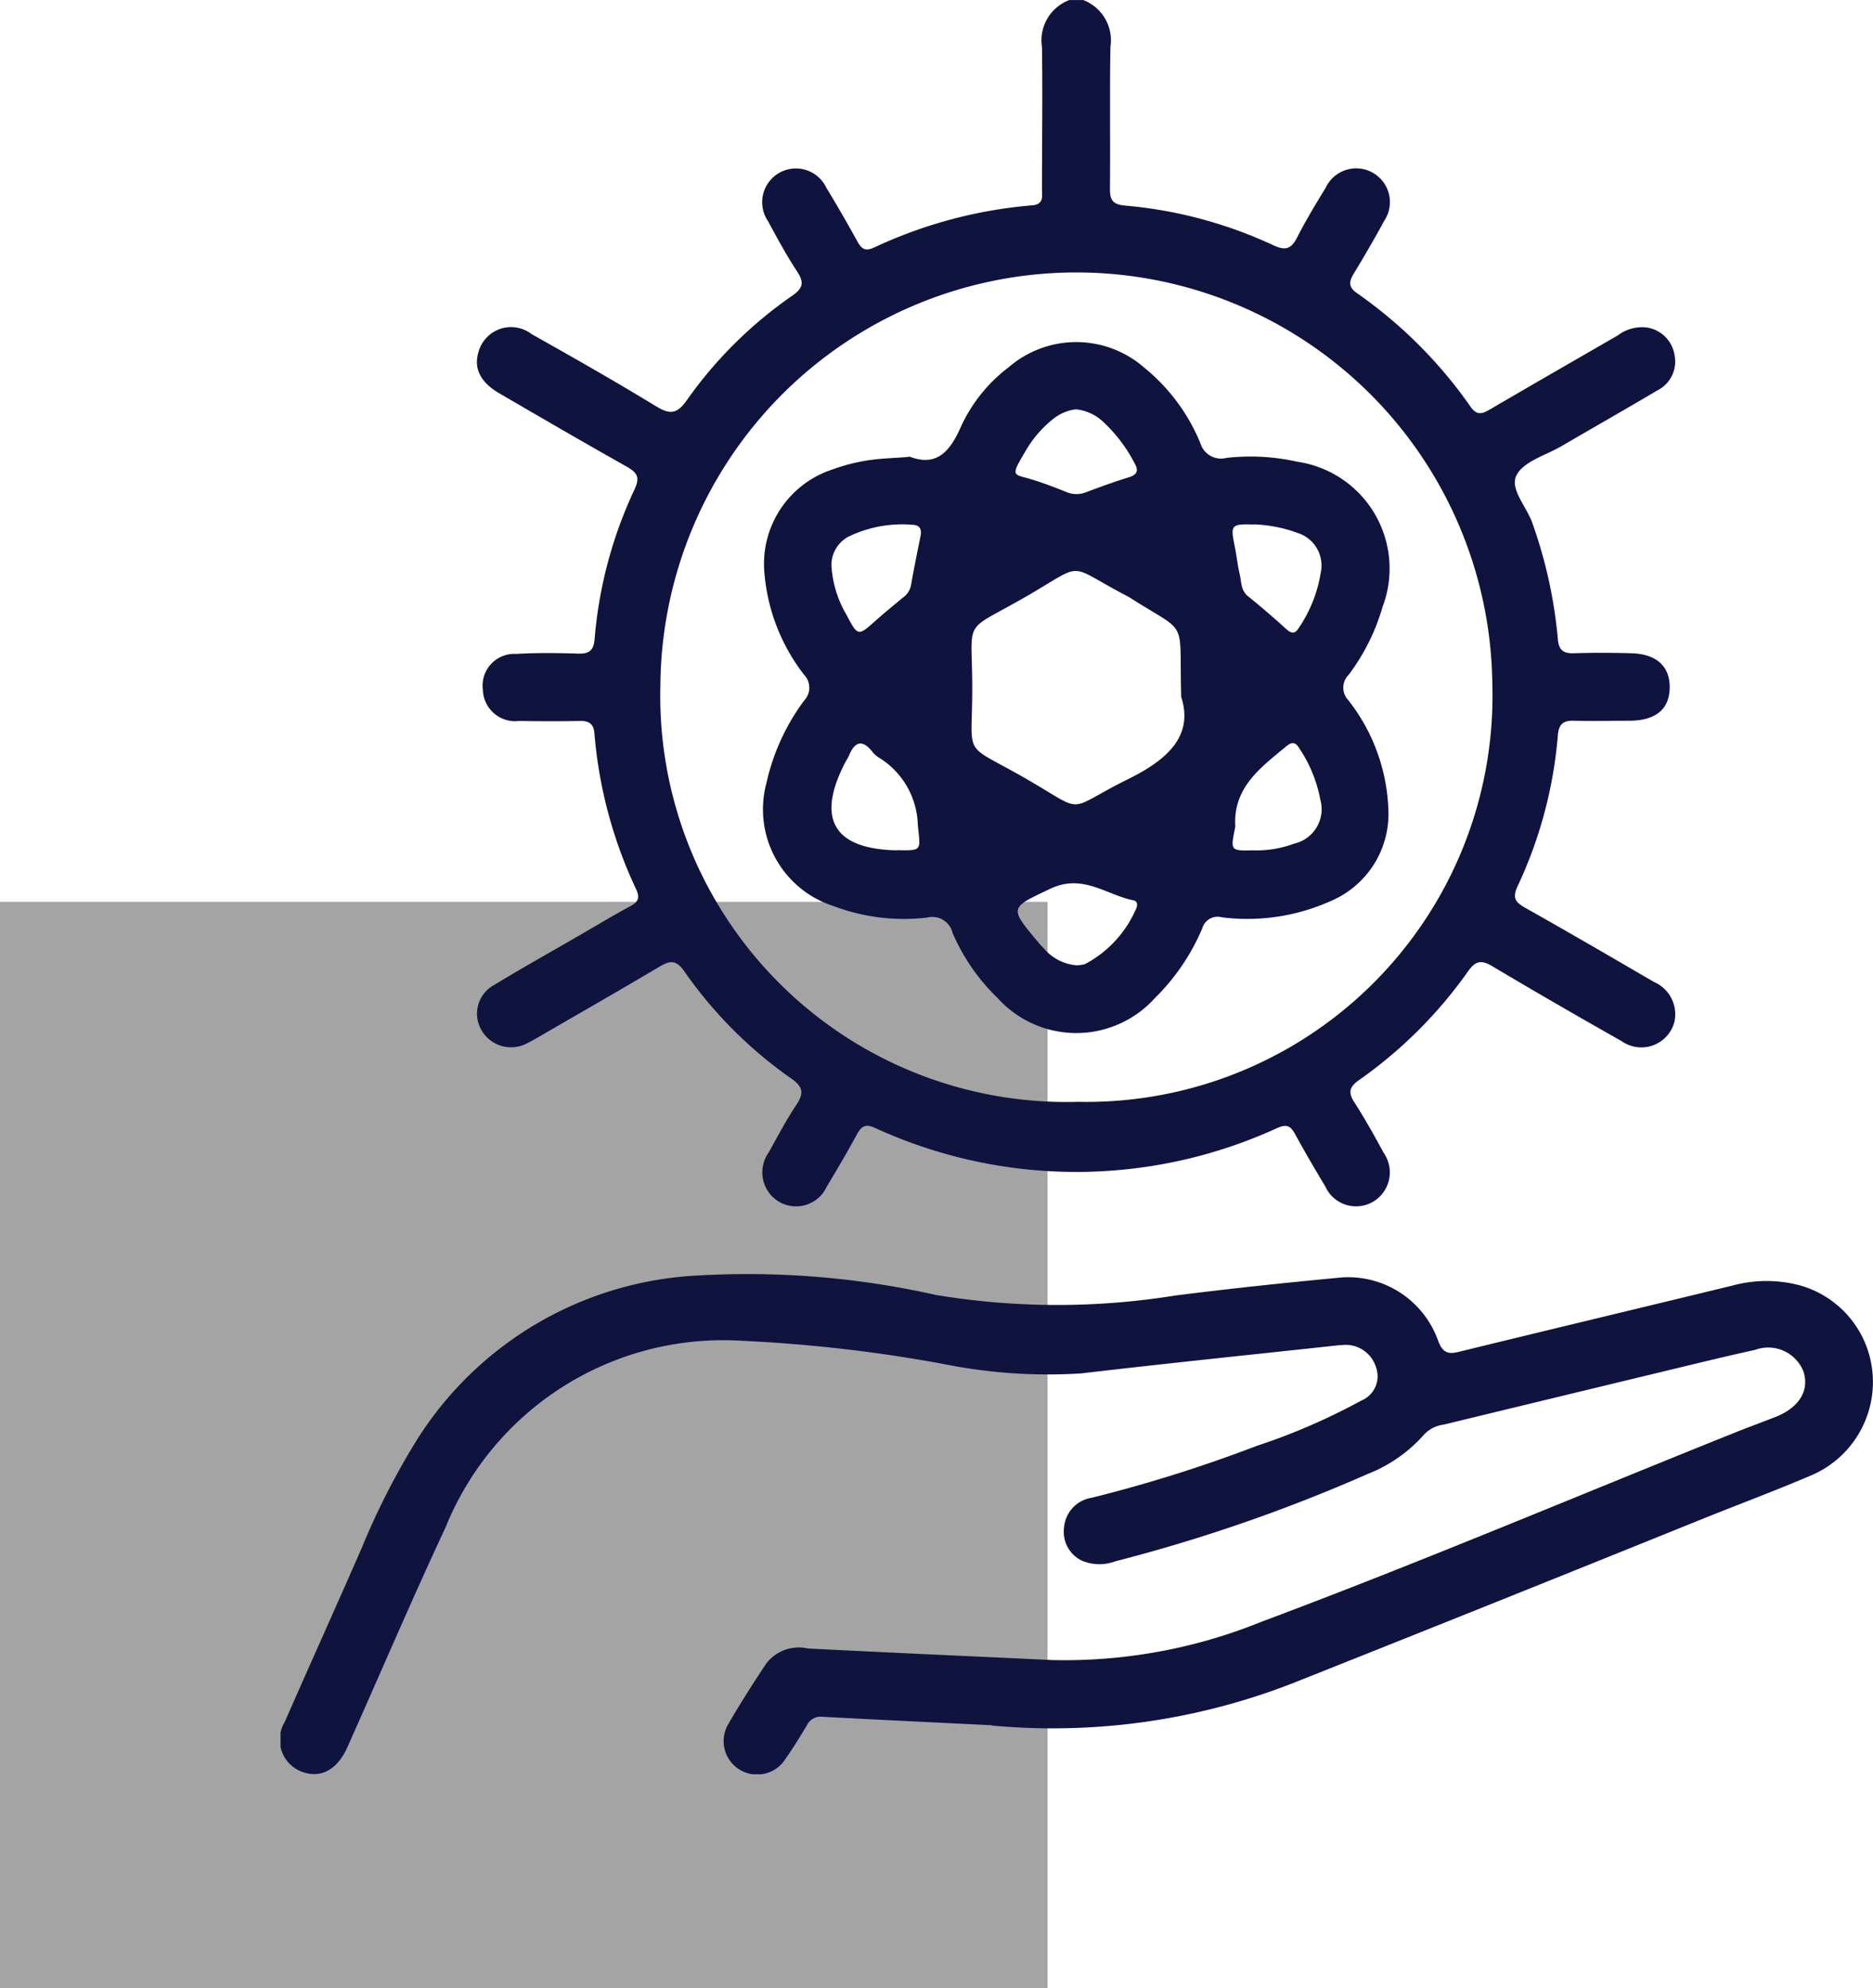 <svg xmlns="http://www.w3.org/2000/svg" xmlns:xlink="http://www.w3.org/1999/xlink" width="41.338" height="43.875" viewBox="0 0 41.338 43.875"><defs><clipPath id="a"><rect width="35.147" height="39.152" fill="#0f133e"></rect></clipPath></defs><rect width="23.12" height="23.976" transform="translate(0 19.9)" fill="#a4a4a5"></rect><g transform="translate(6.191)"><g clip-path="url(#a)"><path d="M37.972,0a.952.952,0,0,1,.6,1.033c-.019,1.045,0,2.091-.011,3.136,0,.258.072.343.338.367a9.713,9.713,0,0,1,3.266.874c.272.128.4.081.53-.176.19-.374.409-.735.628-1.093a.744.744,0,1,1,1.29.733c-.212.392-.437.777-.668,1.158-.108.178-.129.3.073.439a10.1,10.1,0,0,1,2.5,2.5c.147.212.27.156.441.056.935-.546,1.873-1.086,2.811-1.627a.881.881,0,0,1,.647-.173.73.73,0,0,1,.606.612.712.712,0,0,1-.377.773c-.7.415-1.41.818-2.114,1.229-.351.205-.847.341-1,.649s.238.7.36,1.073a10.4,10.4,0,0,1,.554,2.529c.017.244.114.331.357.322.42-.014.841-.012,1.262,0,.561.015.858.29.85.764s-.311.72-.881.725c-.408,0-.816.011-1.224,0-.238-.008-.343.069-.363.317a9.683,9.683,0,0,1-.891,3.339c-.115.247-.051.348.165.469.955.537,1.9,1.088,2.848,1.64a.776.776,0,0,1,.45.88.754.754,0,0,1-1.165.425c-.953-.539-1.9-1.085-2.844-1.647-.245-.146-.373-.138-.547.109a9.9,9.9,0,0,1-2.4,2.394c-.209.148-.254.265-.111.488.234.364.445.743.652,1.124a.752.752,0,0,1-.257,1.088.744.744,0,0,1-1.034-.352c-.23-.382-.456-.767-.669-1.158-.1-.181-.189-.217-.39-.129a10.637,10.637,0,0,1-8.886-.006c-.2-.09-.292-.035-.388.141-.214.391-.438.777-.669,1.158a.745.745,0,0,1-1.037.344.754.754,0,0,1-.249-1.09c.2-.358.389-.718.614-1.057.167-.251.156-.393-.108-.579a9.549,9.549,0,0,1-2.365-2.37c-.18-.259-.317-.237-.549-.1-.854.508-1.717,1-2.578,1.5-.11.064-.22.13-.334.185a.751.751,0,0,1-1-.261.72.72,0,0,1,.271-1.024c.6-.366,1.21-.706,1.816-1.057.4-.23.79-.467,1.193-.684.171-.092.2-.184.122-.361a9.97,9.97,0,0,1-.924-3.448c-.017-.214-.122-.277-.323-.273-.446.009-.892.007-1.339,0a.713.713,0,0,1-.8-.689.7.7,0,0,1,.738-.79c.457-.028.918-.021,1.376-.007.246.007.334-.086.353-.327a9.588,9.588,0,0,1,.882-3.3c.127-.273.05-.369-.176-.5-.943-.53-1.879-1.075-2.815-1.62-.415-.242-.564-.551-.455-.906a.744.744,0,0,1,1.169-.4c.921.519,1.841,1.04,2.743,1.591.313.191.469.182.692-.137a9.353,9.353,0,0,1,2.323-2.3c.225-.158.269-.283.113-.521-.237-.362-.445-.743-.65-1.124a.744.744,0,1,1,1.291-.73c.239.391.467.79.689,1.191.091.164.181.206.364.121a10.2,10.2,0,0,1,3.486-.93c.265-.022.217-.2.217-.357,0-1.046.015-2.091,0-3.136A.949.949,0,0,1,37.666,0ZM37.84,24.312A8.963,8.963,0,0,0,47,15.077a9.181,9.181,0,0,0-18.361.043,8.962,8.962,0,0,0,9.2,9.193" transform="translate(-20.255 0.001)" fill="#0f133e"></path><path d="M15.7,169.283c-1.55-.076-2.645-.128-3.739-.187a.337.337,0,0,0-.342.185c-.151.251-.3.5-.473.741a.738.738,0,0,1-1.255-.778c.26-.452.545-.892.832-1.327a.909.909,0,0,1,.918-.328c1.794.092,3.59.171,5.385.255A11.556,11.556,0,0,0,21.649,167c3.553-1.329,7.045-2.811,10.566-4.221.26-.1.524-.2.784-.3.518-.209.743-.574.617-.991A.836.836,0,0,0,32.544,161c-.733.161-1.462.342-2.192.517q-2.338.564-4.675,1.131a.722.722,0,0,0-.433.215,3.231,3.231,0,0,1-1.239.871,36.149,36.149,0,0,1-5.586,1.933.989.989,0,0,1-.745-.022.707.707,0,0,1-.38-.734.723.723,0,0,1,.611-.648,31.265,31.265,0,0,0,3.639-1.144,13.888,13.888,0,0,0,2.309-1,.58.58,0,0,0,.326-.733.7.7,0,0,0-.769-.49l-.038,0c-1.9.206-3.8.4-5.7.623a11.662,11.662,0,0,1-3.076-.215,33,33,0,0,0-4.436-.506,6.609,6.609,0,0,0-6.519,4.122c-.748,1.6-1.443,3.231-2.165,4.847-.209.467-.538.667-.913.57a.754.754,0,0,1-.472-1.122c.563-1.282,1.139-2.559,1.7-3.84a16.2,16.2,0,0,1,1.233-2.411,7.781,7.781,0,0,1,6.2-3.606,18.974,18.974,0,0,1,5.24.43,16.345,16.345,0,0,0,5.28.013c1.225-.155,2.454-.285,3.684-.4A2.108,2.108,0,0,1,25.55,160.8c.106.282.234.3.477.238,2-.489,4.007-.969,6.01-1.455a2.865,2.865,0,0,1,1.472-.013,2.208,2.208,0,0,1,1.632,2,2.24,2.24,0,0,1-1.393,2.214c-.808.344-1.632.65-2.446.979q-4.372,1.768-8.754,3.51a14.584,14.584,0,0,1-6.852,1.016" transform="translate(0 -131.213)" fill="#0f133e"></path><path d="M63.641,45.324c.613.242.908-.109,1.152-.666a3.441,3.441,0,0,1,1.048-1.3,2.279,2.279,0,0,1,2.984,0,4.212,4.212,0,0,1,1.245,1.667.477.477,0,0,0,.58.332,4.7,4.7,0,0,1,1.557.084,2.382,2.382,0,0,1,1.888,3.2,4.635,4.635,0,0,1-.747,1.5.4.4,0,0,0-.008.565,4.146,4.146,0,0,1,.883,2.435,2.088,2.088,0,0,1-1.285,2,4.492,4.492,0,0,1-2.389.354.353.353,0,0,0-.434.242,4.748,4.748,0,0,1-1.045,1.539,2.337,2.337,0,0,1-3.472,0,4.42,4.42,0,0,1-.994-1.436.459.459,0,0,0-.563-.339,4.4,4.4,0,0,1-2.066-.255,2.24,2.24,0,0,1-1.48-2.711,4.782,4.782,0,0,1,.836-1.827.41.41,0,0,0-.006-.567,4.236,4.236,0,0,1-.877-2.284,2.19,2.19,0,0,1,1.5-2.243,4.024,4.024,0,0,1,.773-.2c.288-.047.582-.052.921-.079m6.008,5.3c-.053-1.8.191-1.346-1.158-2.21-.011-.007-.023-.012-.034-.018-1.382-.717-.885-.767-2.244.017-1.42.819-1.176.418-1.176,2.02,0,1.567-.235,1.179,1.137,1.964,1.432.819.857.752,2.308.035.855-.422,1.446-.949,1.167-1.81m-2.321-6.348a.992.992,0,0,0-.5.209,2.482,2.482,0,0,0-.618.718c-.356.6-.269.486.214.643.229.074.455.16.678.25a.574.574,0,0,0,.442.012c.308-.116.618-.23.933-.327.193-.059.245-.139.138-.324a3.331,3.331,0,0,0-.716-.93,1.028,1.028,0,0,0-.568-.25m-5.4,3.473a2.417,2.417,0,0,0,.323,1.048c.261.493.259.491.661.132.19-.169.388-.33.584-.493a.442.442,0,0,0,.186-.274c.062-.363.137-.725.21-1.086.032-.156-.015-.25-.184-.253a2.715,2.715,0,0,0-1.408.263.71.71,0,0,0-.373.663m9.323-.931c-.5-.017-.519.011-.427.458.044.212.064.429.114.638.04.167.022.355.183.486q.431.348.841.721c.127.115.2.112.291-.039a3,3,0,0,0,.473-1.2.753.753,0,0,0-.508-.878,3.087,3.087,0,0,0-.968-.19m-7.878,7.189c.565.011.521.015.462-.548a1.8,1.8,0,0,0-.868-1.5.54.54,0,0,1-.14-.129c-.223-.277-.384-.212-.51.086-.025.058-.062.111-.091.168-.638,1.238-.243,1.9,1.146,1.927m7.864,0a2.344,2.344,0,0,0,.9-.147.779.779,0,0,0,.582-.972,3.029,3.029,0,0,0-.457-1.122c-.083-.14-.154-.17-.293-.055-.567.47-1.177.907-1.127,1.768a.149.149,0,0,1-.006.038c-.1.5-.1.5.4.49m-3.884,2.538a1.313,1.313,0,0,0,.166-.024,2.5,2.5,0,0,0,1.153-1.267c.014-.083-.01-.131-.074-.143-.605-.121-1.122-.6-1.842-.254-.878.417-.917.4-.274,1.163.041.049.083.1.128.141a1.06,1.06,0,0,0,.743.384" transform="translate(-49.771 -35.253)" fill="#0f133e"></path></g></g></svg>